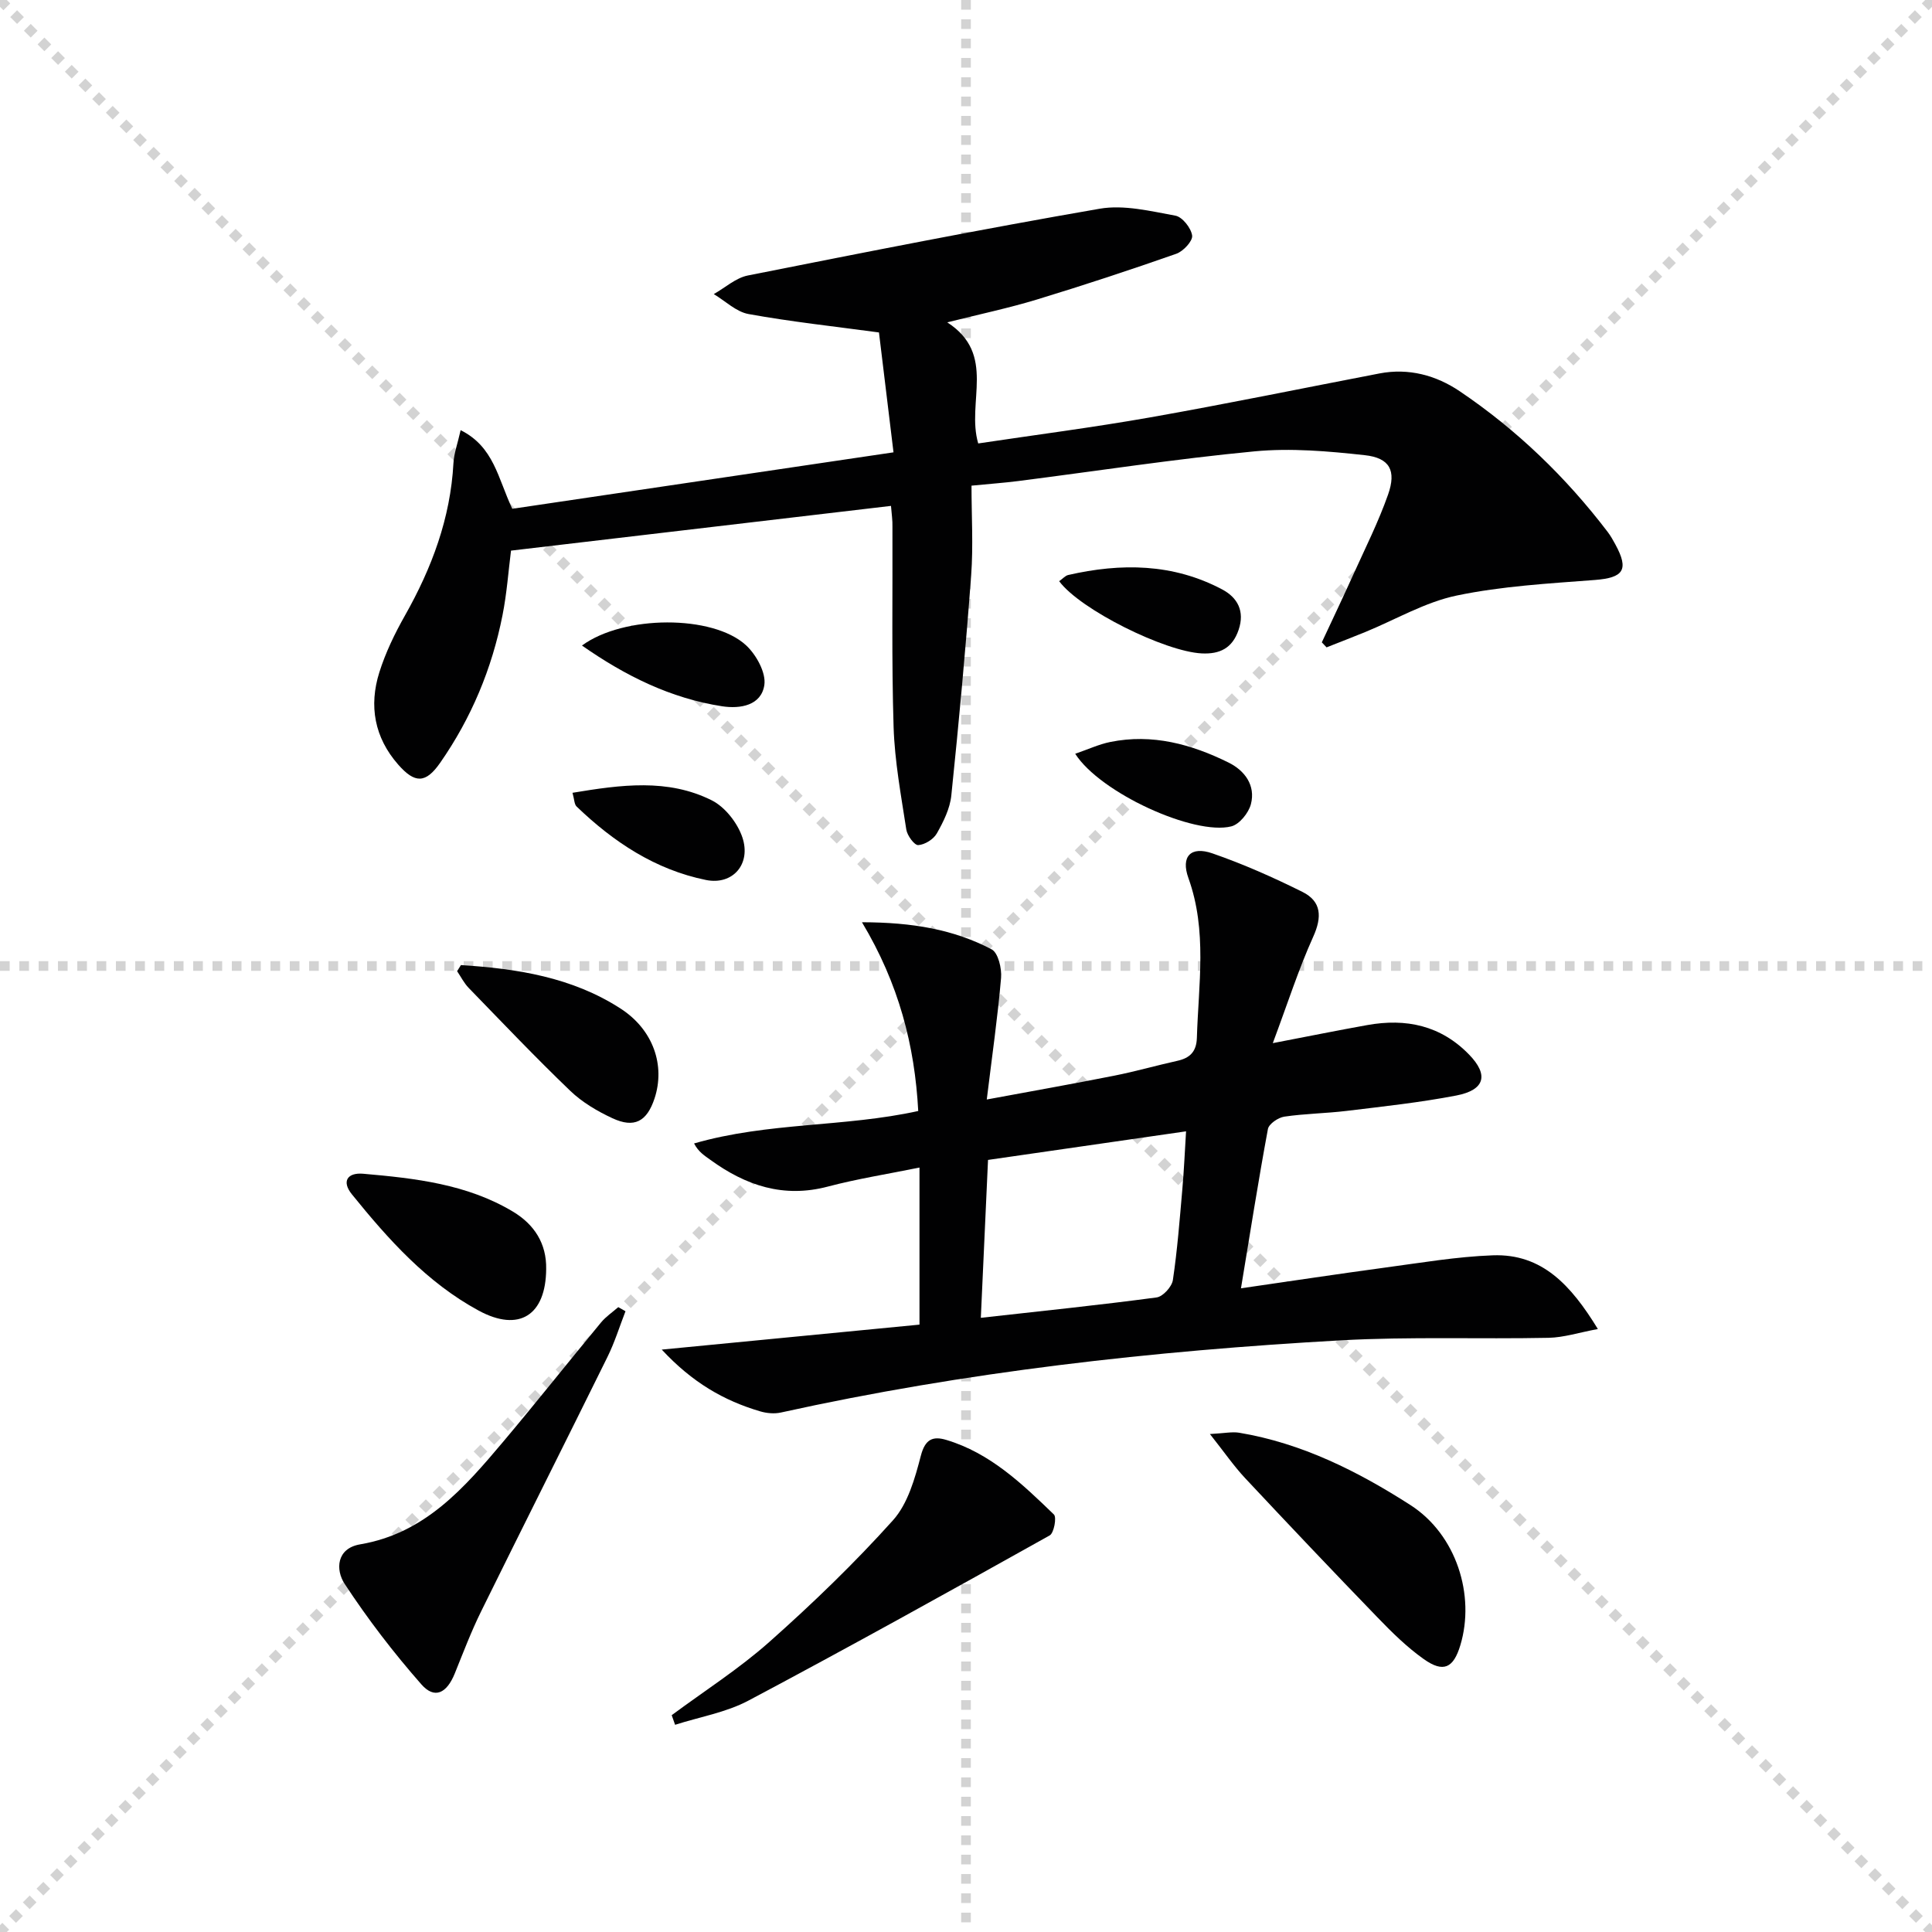 <svg enable-background="new 0 0 400 400" viewBox="0 0 400 400" xmlns="http://www.w3.org/2000/svg"><g stroke="lightgray" stroke-dasharray="1,1" stroke-width="1" transform="scale(2, 2)"><line x1="0" y1="0" x2="200" y2="200"></line><line x1="200" y1="0" x2="0" y2="200"></line><line x1="100" y1="0" x2="100" y2="200"></line><line x1="0" y1="100" x2="200" y2="100"></line></g><g fill="#010102"><path d="m184.47 104.74c-26.32 3.1-52.33 6.16-78.67 9.26-.54 4.21-.86 8.85-1.76 13.37-2.18 11.06-6.46 21.3-12.91 30.56-3.01 4.32-5.24 4.29-8.68.38-4.94-5.62-6.1-12.18-3.91-19.12 1.28-4.07 3.19-8.02 5.3-11.75 5.56-9.84 9.42-20.14 10.04-31.54.11-2.05.87-4.06 1.49-6.84 6.91 3.46 7.69 9.92 10.69 16.28 25.75-3.81 51.92-7.69 78.93-11.69-1.06-8.73-2.04-16.86-3.01-24.82-9.34-1.26-18.23-2.22-27-3.81-2.56-.46-4.81-2.7-7.2-4.13 2.34-1.32 4.54-3.35 7.04-3.85 24.25-4.82 48.52-9.62 72.88-13.83 5-.86 10.49.5 15.65 1.44 1.44.26 3.26 2.56 3.47 4.12.15 1.13-1.83 3.26-3.28 3.77-9.54 3.35-19.14 6.51-28.82 9.46-5.82 1.77-11.79 3.03-18.6 4.74 10.29 6.65 3.9 16.55 6.41 25.07 11.82-1.77 23.77-3.31 35.63-5.4 15.85-2.8 31.62-6.05 47.43-9.09 6.07-1.17 11.75.39 16.64 3.69 11.81 7.97 21.98 17.78 30.63 29.13.6.79 1.09 1.67 1.57 2.55 2.89 5.3 1.71 6.93-4.25 7.39-9.56.73-19.24 1.27-28.58 3.22-6.54 1.36-12.61 4.96-18.9 7.54-2.67 1.09-5.37 2.13-8.05 3.19-.33-.35-.65-.7-.98-1.04 2.2-4.72 4.44-9.42 6.58-14.16 2.46-5.44 5.15-10.8 7.13-16.42 1.76-4.98.35-7.61-4.82-8.17-7.56-.83-15.31-1.51-22.85-.79-16.36 1.56-32.62 4.07-48.93 6.15-2.93.37-5.88.58-9.64.95 0 6.28.38 12.44-.07 18.53-1.13 15.22-2.54 30.43-4.11 45.62-.28 2.71-1.63 5.43-3 7.85-.68 1.21-2.49 2.34-3.85 2.42-.79.05-2.28-1.97-2.47-3.22-1.08-7.04-2.4-14.11-2.63-21.2-.43-13.82-.18-27.66-.24-41.49.04-1.29-.16-2.58-.3-4.32z"/><path d="m137.01 279.42c18.77-1.82 36-3.49 53.36-5.17 0-11.13 0-21.42 0-32.52-6.53 1.33-12.84 2.32-18.98 3.94-9.16 2.42-16.97-.21-24.28-5.51-1.21-.88-2.49-1.64-3.41-3.42 15.39-4.44 31.06-3.34 46.41-6.72-.72-13.54-4-26.32-11.65-39.08 10.46.02 19 1.49 26.84 5.61 1.36.71 2.13 3.95 1.96 5.92-.69 8.05-1.85 16.07-2.96 25.17 9.51-1.76 17.96-3.26 26.38-4.93 4.39-.87 8.71-2.11 13.08-3.08 2.62-.58 3.95-1.91 4.04-4.75.33-11.07 2.18-22.16-1.75-33.08-1.62-4.5.5-6.67 4.96-5.12 6.38 2.21 12.6 4.97 18.65 7.98 3.95 1.97 4.08 5.19 2.22 9.3-3.03 6.71-5.28 13.77-8.36 22.01 7.64-1.47 13.59-2.67 19.56-3.74 8.01-1.44 15.2.06 21.07 6.1 4.09 4.2 3.33 7.34-2.66 8.49-7.49 1.44-15.11 2.26-22.69 3.18-4.29.52-8.64.56-12.9 1.19-1.27.19-3.19 1.5-3.39 2.56-1.99 10.72-3.68 21.5-5.58 32.98 10.37-1.5 20.13-2.98 29.91-4.3 7.39-.99 14.79-2.26 22.22-2.53 10.23-.37 16.21 6.2 21.76 15.26-3.93.73-7.06 1.76-10.21 1.82-14.32.29-28.68-.27-42.97.52-39 2.18-77.76 6.51-115.97 14.95-1.36.3-2.95.15-4.3-.25-7.49-2.21-14.03-5.96-20.36-12.78zm66.06-6.58c12.7-1.42 24.57-2.64 36.39-4.22 1.31-.17 3.16-2.21 3.37-3.59.93-6.23 1.41-12.53 1.96-18.81.34-3.87.51-7.76.77-11.99-13.98 2.02-27.39 3.95-41 5.92-.49 10.91-.97 21.31-1.49 32.69z"/><path d="m129.5 271.48c-1.23 3.17-2.24 6.45-3.74 9.48-8.67 17.58-17.49 35.08-26.15 52.66-2.05 4.16-3.7 8.51-5.44 12.82-1.67 4.15-4.19 5.41-6.93 2.29-5.76-6.55-11.11-13.53-15.89-20.82-1.89-2.87-1.73-7.33 3.22-8.17 13.42-2.27 21.57-11.71 29.63-21.27 6.85-8.13 13.45-16.47 20.23-24.66 1.01-1.22 2.37-2.13 3.58-3.18.49.28.99.57 1.49.85z"/><path d="m139.07 355.11c6.78-5.03 13.95-9.6 20.23-15.18 8.94-7.94 17.6-16.29 25.58-25.17 3.09-3.44 4.55-8.68 5.77-13.36.89-3.43 2.47-4.11 5.24-3.29 9.09 2.71 15.74 9.1 22.31 15.45.61.58.01 3.84-.87 4.33-20.7 11.57-41.44 23.09-62.39 34.21-4.64 2.46-10.09 3.37-15.17 5-.24-.67-.47-1.33-.7-1.99z"/><path d="m250.5 296.9c3.05-.16 4.6-.51 6.05-.27 13 2.17 24.6 8 35.47 14.98 9.55 6.14 13.43 18.72 10.33 29.01-1.43 4.75-3.5 5.76-7.56 2.89-3.49-2.47-6.61-5.55-9.59-8.64-9.24-9.55-18.38-19.19-27.46-28.89-2.3-2.47-4.24-5.29-7.24-9.08z"/><path d="m113.08 262.75c-.07 9.57-5.6 13.13-13.97 8.6-10.71-5.8-18.7-14.74-26.24-24.06-2.21-2.72-.92-4.56 2.32-4.28 10.75.94 21.51 2.14 31.02 7.85 4.37 2.62 6.97 6.56 6.87 11.89z"/><path d="m95.43 199.81c11.6.73 23.01 2.51 33.05 9 6.8 4.39 9.29 11.81 7.03 18.63-1.59 4.77-4.18 6.19-8.73 4.07-3.12-1.45-6.25-3.3-8.71-5.66-7.2-6.91-14.08-14.15-21.03-21.31-.97-1-1.61-2.3-2.4-3.47.26-.43.52-.84.79-1.26z"/><path d="m118.53 164.14c10.01-1.66 19.71-3.01 28.85 1.57 2.74 1.38 5.3 4.66 6.31 7.63 1.88 5.54-1.97 9.98-7.53 8.85-10.49-2.13-19.15-7.87-26.78-15.21-.49-.46-.46-1.47-.85-2.84z"/><path d="m222.61 156.06c2.73-.94 4.93-1.97 7.25-2.44 8.7-1.77 16.83.46 24.54 4.28 3.3 1.64 5.59 4.7 4.59 8.58-.47 1.82-2.37 4.18-4.05 4.61-7.66 1.95-27.15-6.91-32.33-15.03z"/><path d="m120.49 133.65c8.64-6.34 27.08-6.39 33.95-.07 2.12 1.95 4.19 5.69 3.81 8.24-.63 4.22-4.94 5-8.79 4.4-10.64-1.66-19.97-6.28-28.97-12.57z"/><path d="m219.29 120.33c.79-.56 1.27-1.14 1.86-1.28 10.95-2.51 21.72-2.41 31.88 2.98 3.18 1.68 4.73 4.5 3.41 8.38-1.28 3.77-3.86 5.06-7.65 4.87-7.6-.38-25.11-9.03-29.5-14.95z"/></g></svg>